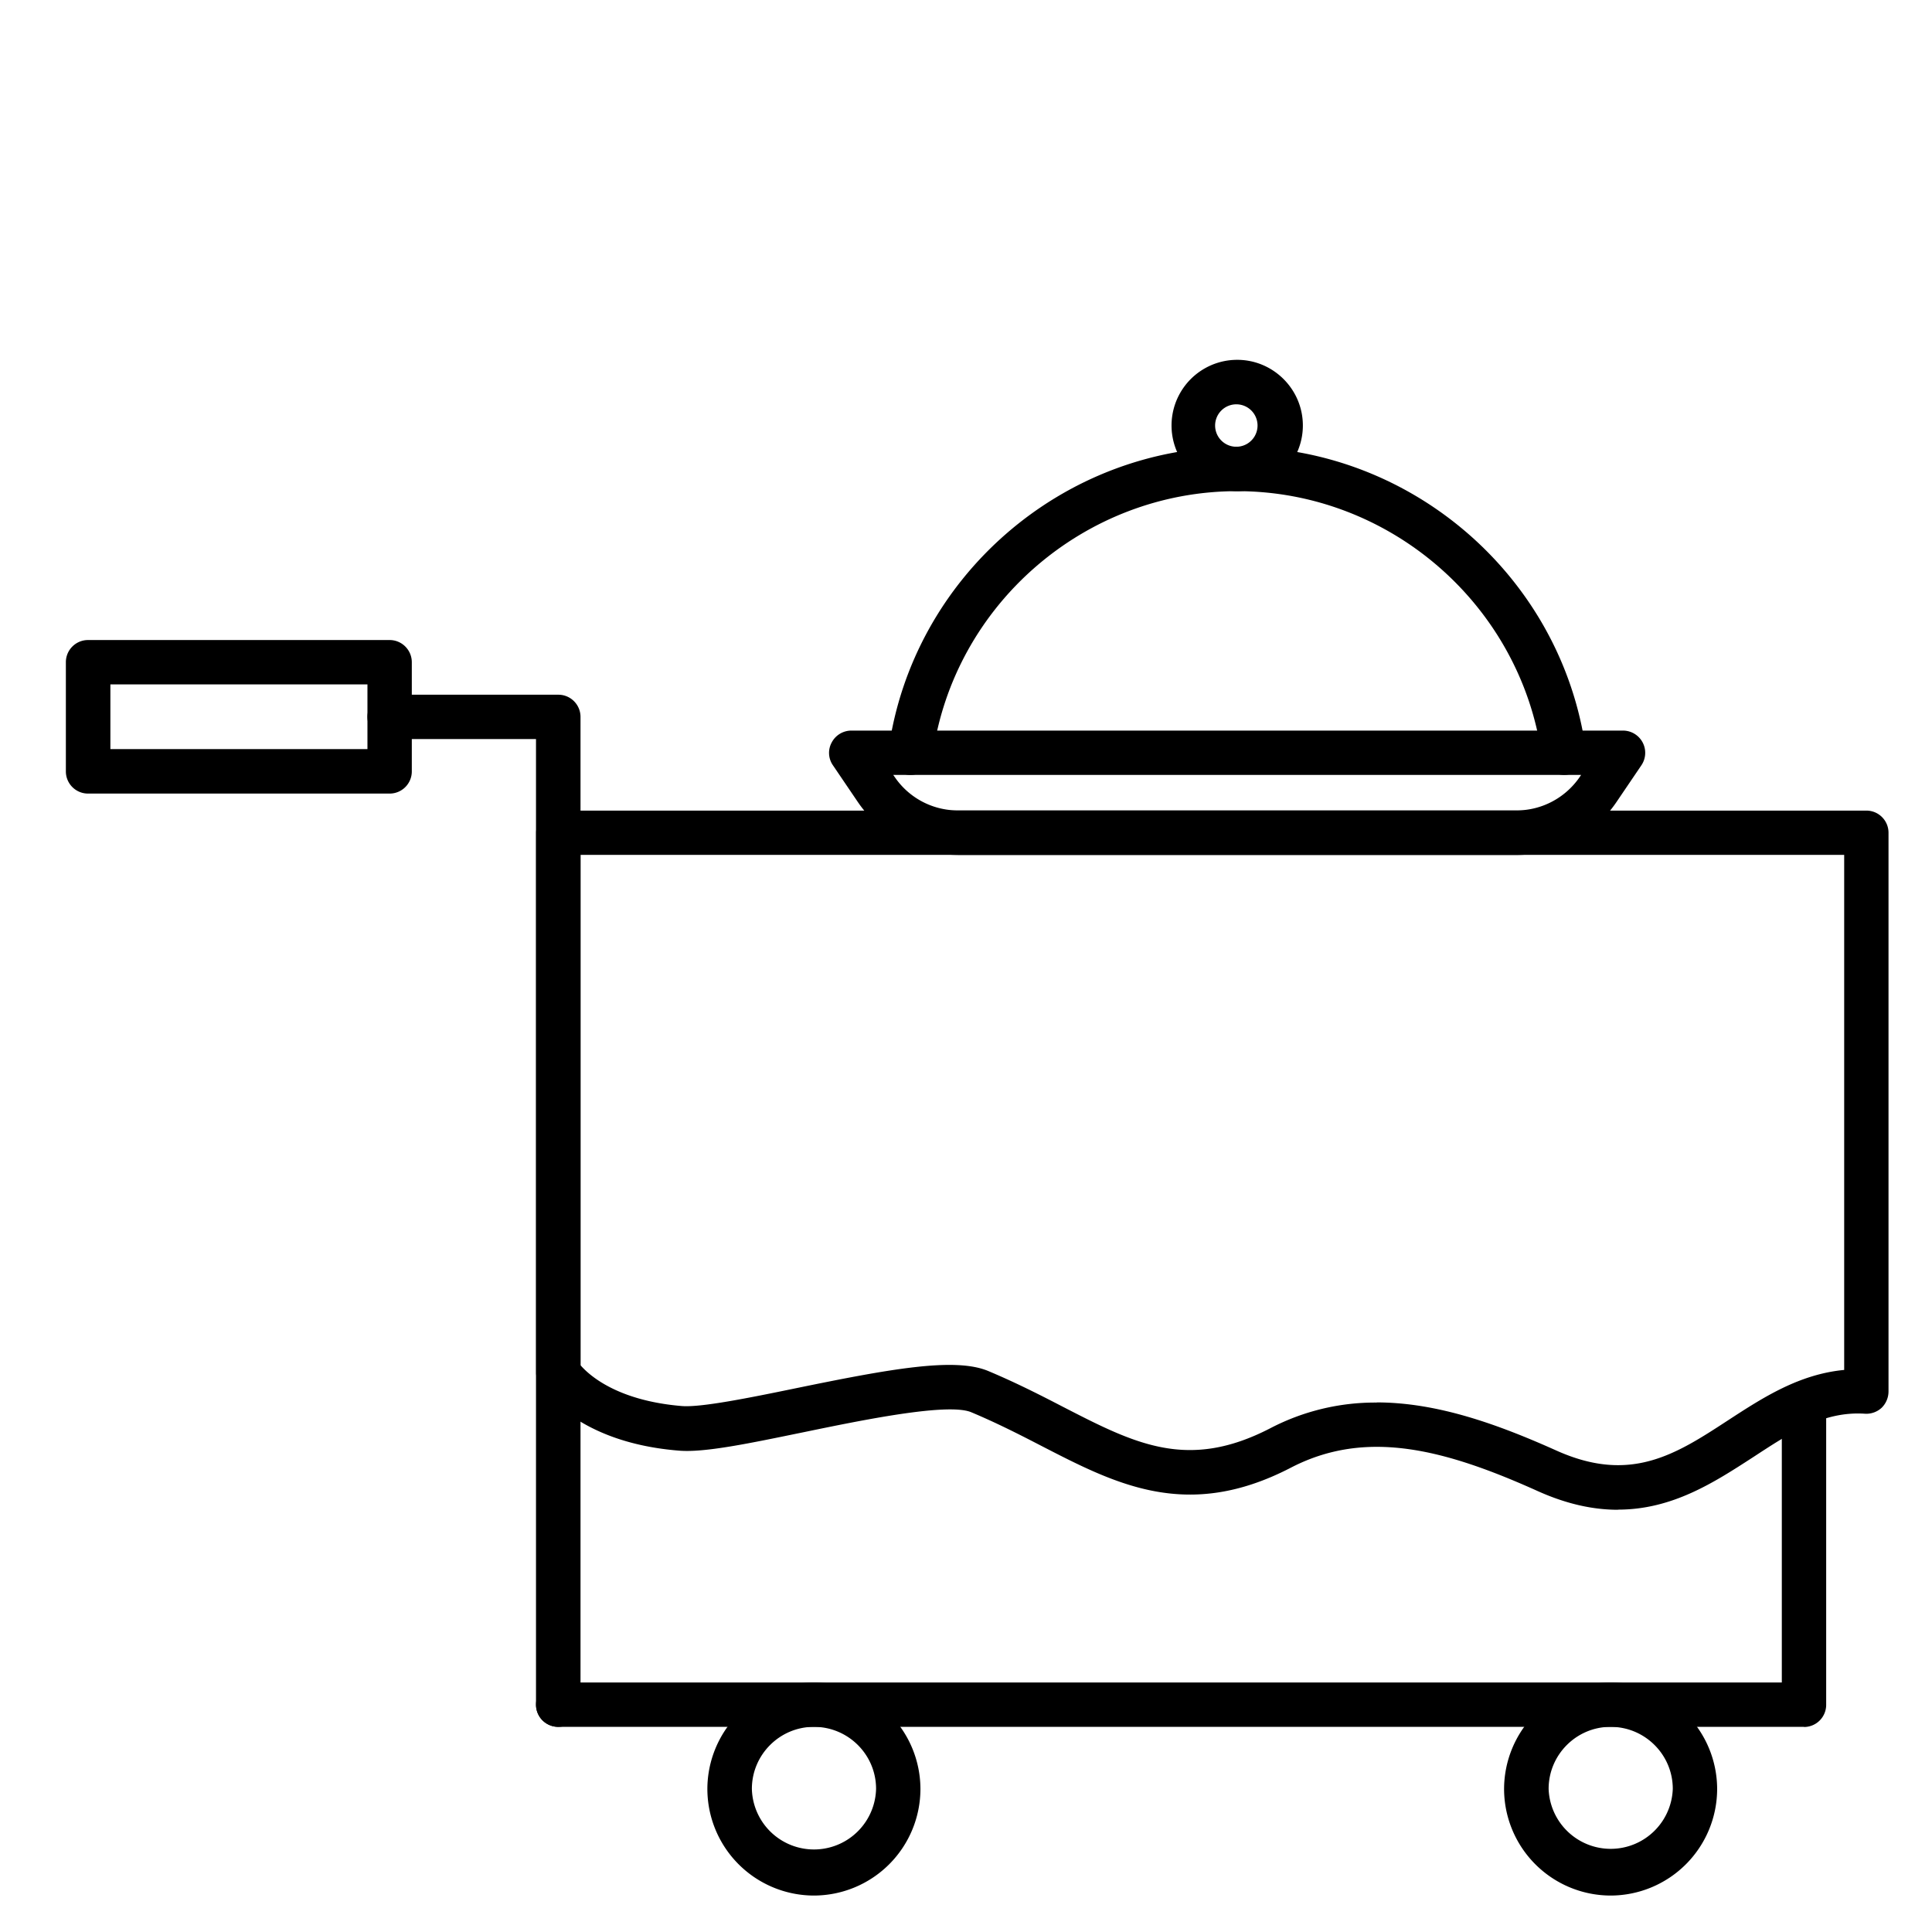 <svg viewBox="0 0 53 53" fill="none" xmlns="http://www.w3.org/2000/svg" id="room-service" class="v-icon__icon v-icon__icon--room-service"><path d="M24.98 21.258c-.027 0-.055 0-.087-.005a.606.606 0 01-.517-.69c.663-4.733 4.775-8.305 9.563-8.305s8.9 3.572 9.563 8.305a.616.616 0 01-.517.69.623.623 0 01-.69-.52c-.581-4.14-4.171-7.259-8.356-7.259-4.184 0-7.78 3.12-8.355 7.258a.607.607 0 01-.604.526z" fill="currentColor"/><path d="M33.94 13.474a1.801 1.801 0 010-3.603c.992 0 1.801.81 1.801 1.801 0 .993-.81 1.802-1.802 1.802zm0-2.382a.582.582 0 100 1.163.582.582 0 000-1.163zM26.274 23.453a3.316 3.316 0 01-2.74-1.45l-.685-1.01a.596.596 0 01-.032-.627.61.61 0 01.54-.324h21.165a.61.61 0 01.507.95l-.686 1.012a3.305 3.305 0 01-2.739 1.45h-15.33zm-1.77-2.195l.042.06a2.094 2.094 0 001.728.914H41.6c.696 0 1.34-.343 1.734-.914l.04-.06H24.505zM10.688 21.77H2.415a.608.608 0 01-.608-.608v-2.995c0-.339.274-.609.608-.609h8.273c.339 0 .609.275.609.609v2.995a.608.608 0 01-.609.608zm-7.66-1.22h7.052v-1.775H3.028v1.774z" fill="currentColor"/><path d="M15.312 47.372a.608.608 0 01-.608-.608v-26.49h-4.016a.608.608 0 110-1.216h4.629c.338 0 .608.275.608.609v27.096a.608.608 0 01-.608.609h-.005zM22.328 52a2.928 2.928 0 01-2.923-2.922 2.928 2.928 0 012.922-2.923 2.928 2.928 0 012.923 2.923A2.928 2.928 0 0122.328 52zm0-4.628c-.938 0-1.702.764-1.702 1.701a1.704 1.704 0 003.407 0c0-.938-.763-1.701-1.706-1.701zM44.183 52a2.928 2.928 0 01-2.922-2.922 2.928 2.928 0 012.922-2.923 2.928 2.928 0 012.923 2.923A2.928 2.928 0 0144.183 52zm0-4.628c-.937 0-1.7.764-1.7 1.701a1.704 1.704 0 003.406 0c0-.938-.764-1.701-1.706-1.701z" fill="currentColor"/><path d="M49.493 47.372h-34.18a.608.608 0 110-1.217H48.88v-7.66a.608.608 0 111.217 0v8.273a.608.608 0 01-.609.608l.005-.004z" fill="currentColor"/><path d="M44.385 41.417c-.659 0-1.386-.146-2.2-.512-2.58-1.162-4.72-1.71-6.778-.64-2.826 1.463-4.77.466-6.828-.595-.599-.31-1.235-.635-1.934-.928-.64-.27-3.014.22-4.583.544-1.472.302-2.74.572-3.448.508-2.868-.233-3.787-1.766-3.823-1.834a.591.591 0 01-.083-.307V22.845c0-.338.275-.608.609-.608h35.882c.338 0 .608.274.608.608v15.33a.631.631 0 01-.187.443.62.62 0 01-.449.165c-1.166-.082-2.099.553-3.096 1.203-1.052.681-2.2 1.427-3.686 1.427l-.004.004zm-6.623-2.945c1.674 0 3.334.604 4.926 1.317 2.04.92 3.283.11 4.72-.828.955-.622 1.943-1.262 3.183-1.38V23.452H15.925v14c.233.269 1.001.973 2.785 1.12.526.04 1.838-.224 3.105-.485 2.602-.535 4.381-.86 5.296-.476.732.307 1.4.645 2.026.97 1.999 1.029 3.44 1.774 5.712.599a6.216 6.216 0 012.918-.704l-.005-.005z" fill="currentColor"/></svg>